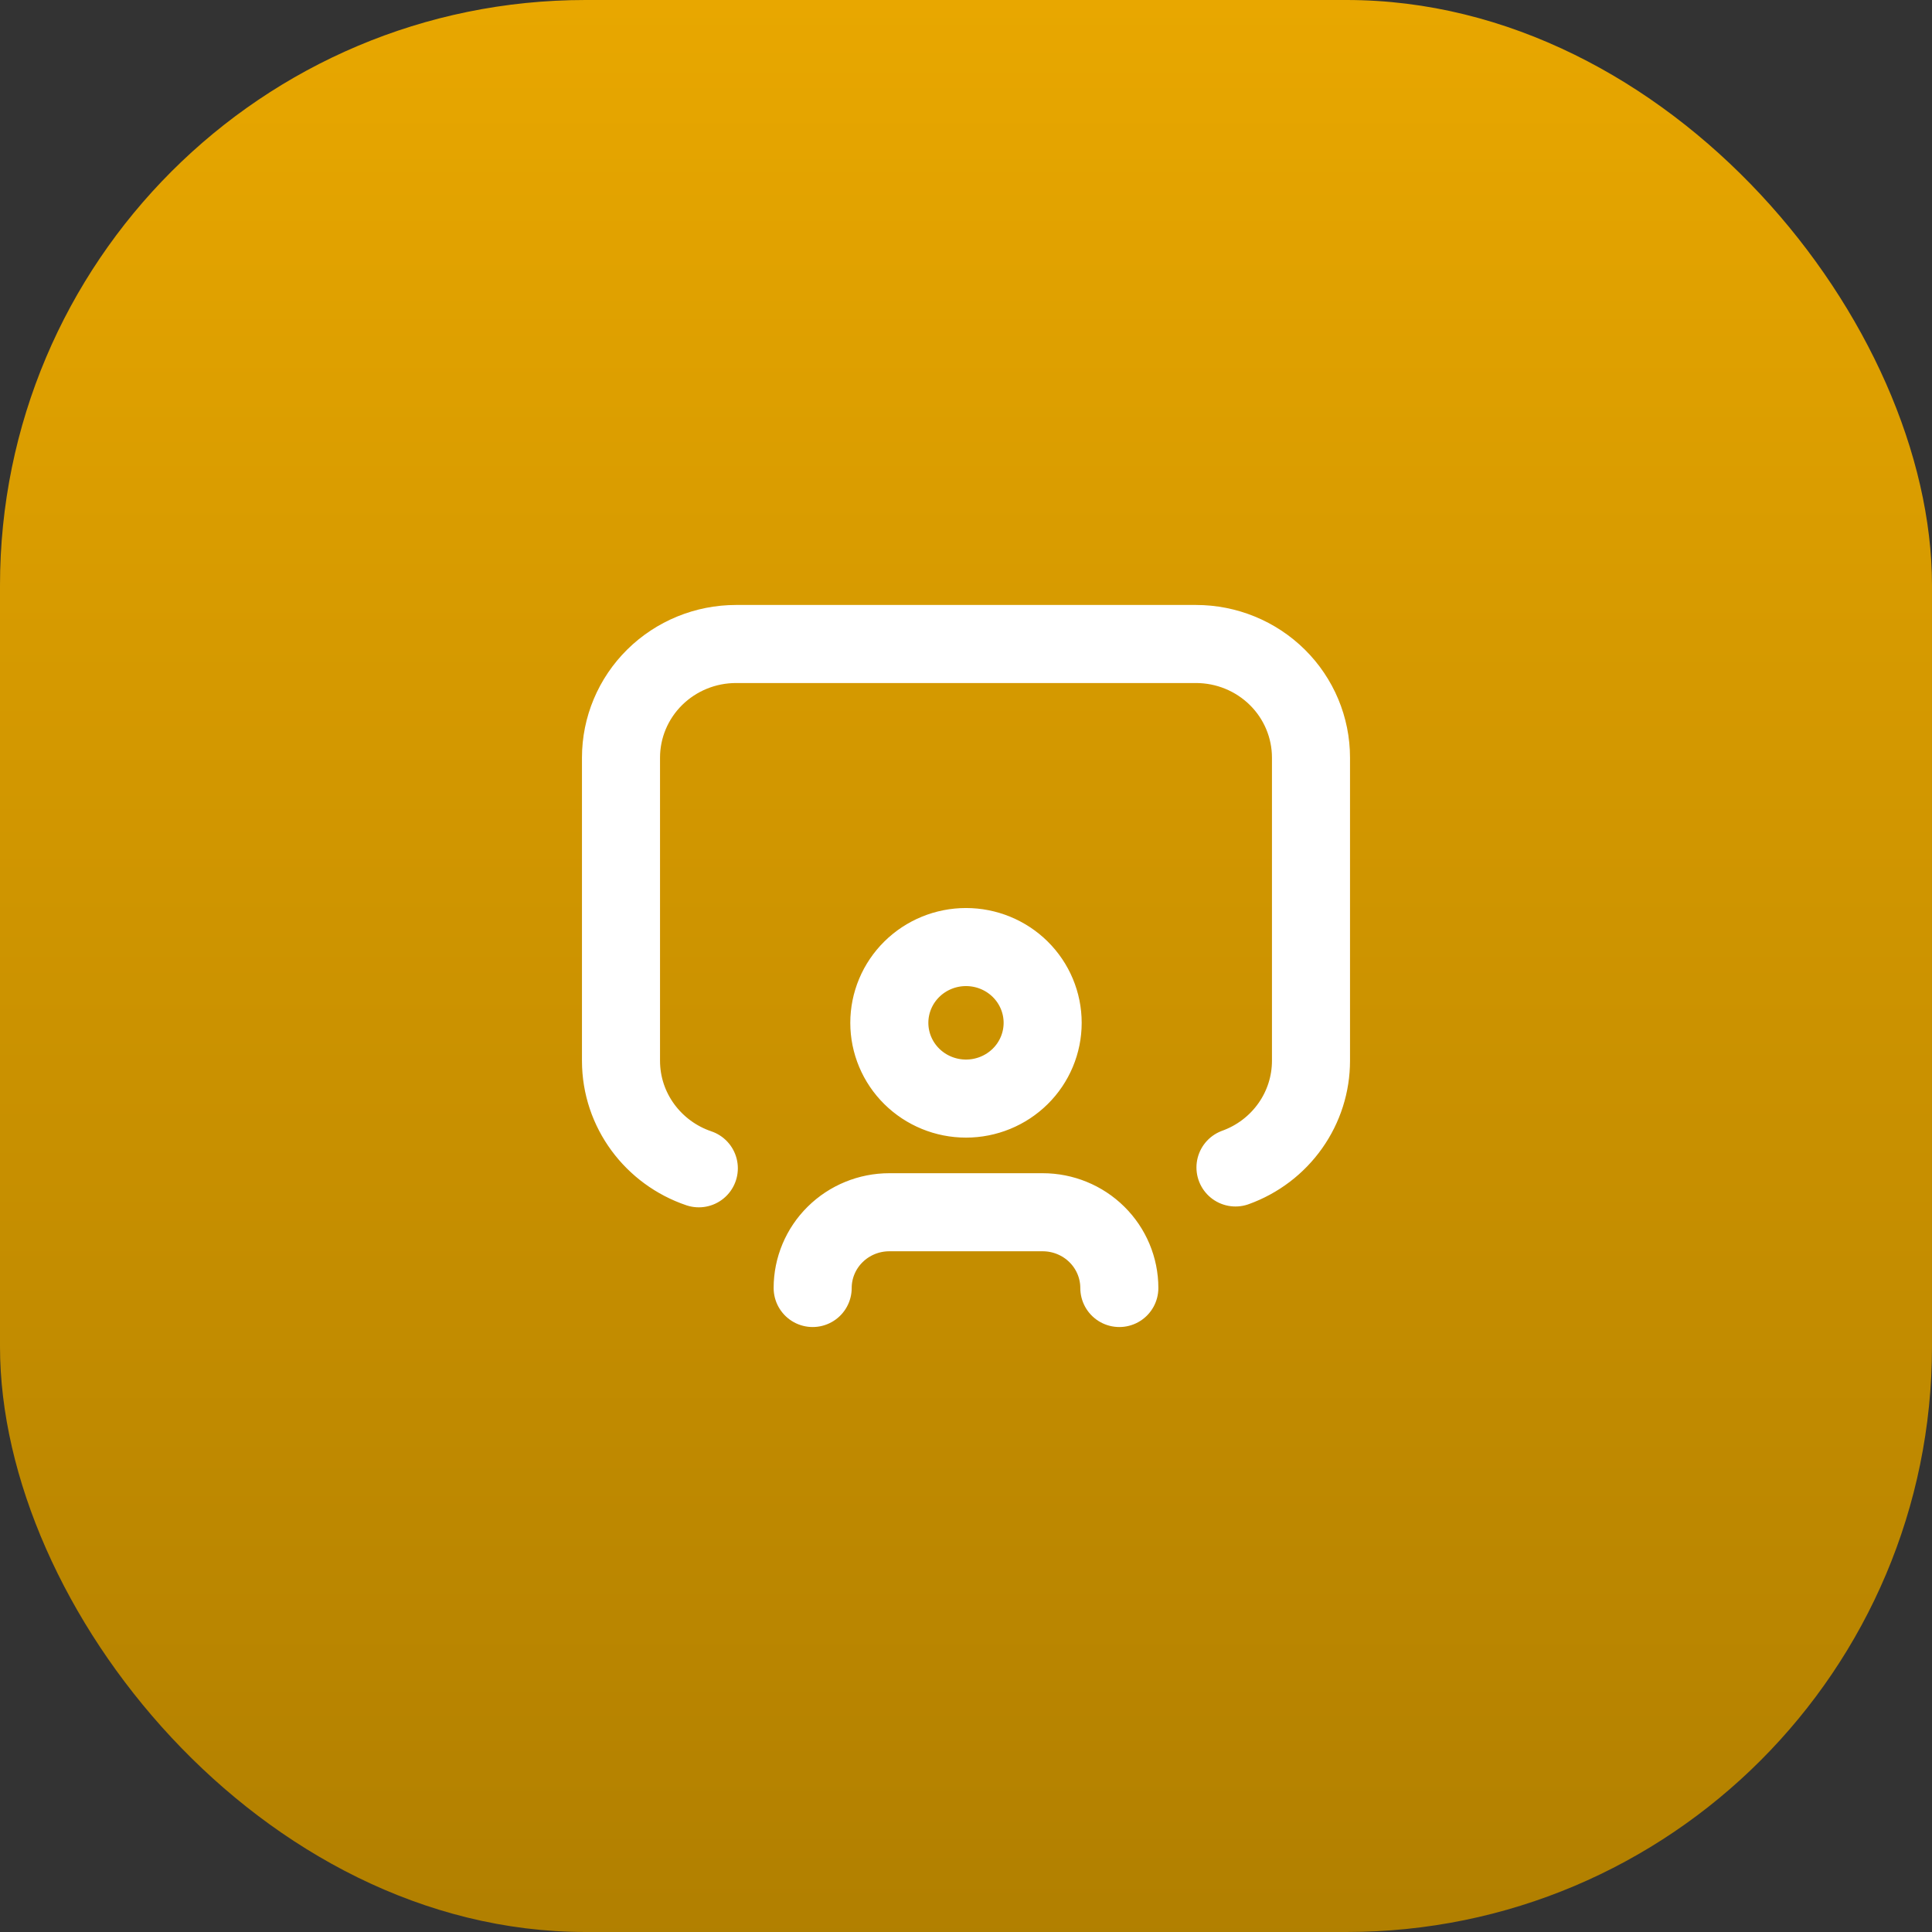 <svg width="99" height="99" viewBox="0 0 99 99" fill="none" xmlns="http://www.w3.org/2000/svg">
<rect x="0" y="0" width="99" height="99" fill="#333333" stroke="none"/>
<rect width="99" height="99" rx="30" fill="url(#paint0_linear_137_104)"/>
<path d="M63.309 59.823C64.444 59.413 65.423 58.669 66.115 57.69C66.808 56.712 67.179 55.547 67.178 54.353V38.824C67.178 37.279 66.558 35.798 65.453 34.706C64.347 33.614 62.849 33 61.286 33H37.714C36.151 33 34.653 33.614 33.547 34.706C32.442 35.798 31.821 37.279 31.821 38.824V54.353C31.821 56.91 33.491 59.082 35.809 59.866M41.643 66C41.643 64.97 42.057 63.983 42.794 63.255C43.53 62.527 44.529 62.118 45.571 62.118H53.428C54.471 62.118 55.47 62.527 56.206 63.255C56.943 63.983 57.357 64.97 57.357 66M45.571 52.412C45.571 53.441 45.985 54.429 46.722 55.157C47.459 55.885 48.458 56.294 49.5 56.294C50.542 56.294 51.541 55.885 52.278 55.157C53.015 54.429 53.428 53.441 53.428 52.412C53.428 51.382 53.015 50.395 52.278 49.666C51.541 48.938 50.542 48.529 49.5 48.529C48.458 48.529 47.459 48.938 46.722 49.666C45.985 50.395 45.571 51.382 45.571 52.412Z" stroke="white" stroke-width="4" stroke-linecap="round" stroke-linejoin="round"/>
<defs>
<linearGradient id="paint0_linear_137_104" x1="49.5" y1="0" x2="49.5" y2="110.6" gradientUnits="userSpaceOnUse">
<stop stop-color="#E8A700"/>
<stop offset="1" stop-color="#AB7B00"/>
</linearGradient>
</defs>
</svg>
